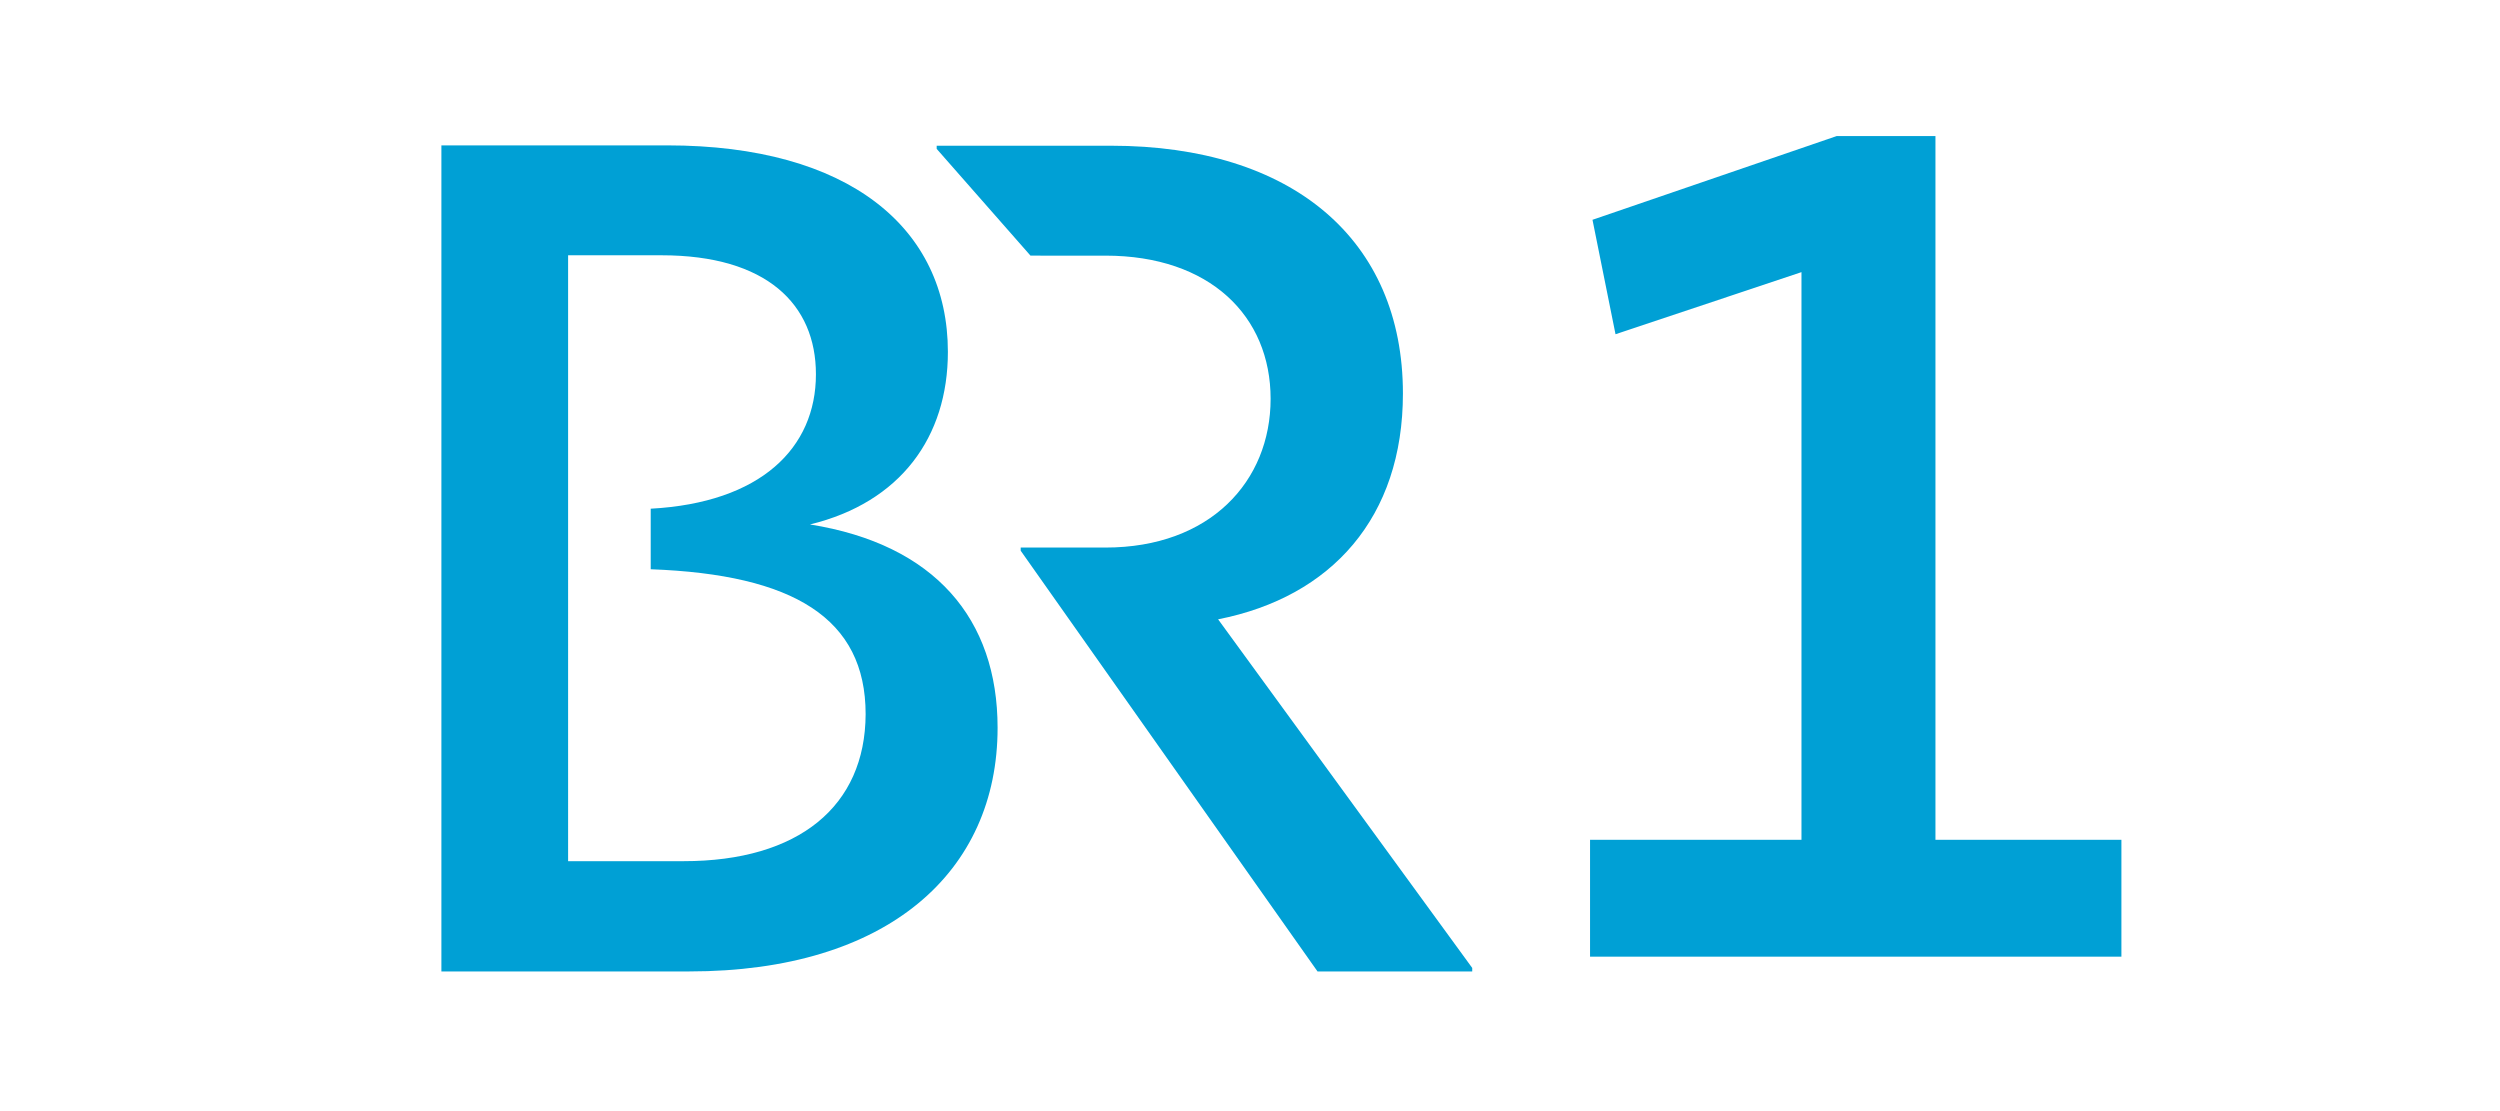 <?xml version="1.0" encoding="UTF-8" standalone="no"?>
<!-- Created with Inkscape (http://www.inkscape.org/) -->

<svg
   xmlns:dc="http://purl.org/dc/elements/1.1/"
   xmlns:cc="http://creativecommons.org/ns#"
   xmlns:rdf="http://www.w3.org/1999/02/22-rdf-syntax-ns#"
   xmlns:svg="http://www.w3.org/2000/svg"
   xmlns="http://www.w3.org/2000/svg"
   xmlns:sodipodi="http://sodipodi.sourceforge.net/DTD/sodipodi-0.dtd"
   xmlns:inkscape="http://www.inkscape.org/namespaces/inkscape"
   width="450"
   height="200"
   viewBox="0 0 119.062 52.917"
   version="1.1"
   id="svg8"
   inkscape:version="0.92.4 (5da689c313, 2019-01-14)"
   sodipodi:docname="BR1_Logo_2024.svg">
  <defs
     id="defs2">
    <style
       id="style1">.cls-1{fill:#fff}</style>
    <style
       id="style4755"
       media="screen"
       class="darkreader darkreader--sync" />
  </defs>
  <sodipodi:namedview
     id="base"
     pagecolor="#ffffff"
     bordercolor="#666666"
     borderopacity="1.0"
     inkscape:pageopacity="0.0"
     inkscape:pageshadow="2"
     inkscape:zoom="2"
     inkscape:cx="211.08333"
     inkscape:cy="114.47872"
     inkscape:document-units="mm"
     inkscape:current-layer="Logo_00000075862497714808218730000018332446678287702938_"
     showgrid="false"
     inkscape:window-width="1920"
     inkscape:window-height="996"
     inkscape:window-x="3832"
     inkscape:window-y="-8"
     inkscape:window-maximized="1"
     units="px" />
  <g
     inkscape:label="Ebene 1"
     inkscape:groupmode="layer"
     id="layer1"
     transform="translate(0,-244.083)">
    <g
       id="g4772">
      <g
         id="text4744"
         style="font-style:normal;font-variant:normal;font-weight:normal;font-stretch:normal;font-size:133.356px;line-height:1.1;font-family:TheSans;-inkscape-font-specification:TheSans;text-align:center;letter-spacing:0px;word-spacing:0px;text-anchor:middle;fill:#009fd4;fill-opacity:1;stroke:none;stroke-width:7.577"
         transform="matrix(3.208,0,0,2.91,3048.68,1444.773)"
         aria-label="1" />
      <g
         transform="matrix(9.806,0,0,9.806,-606.366,-44.313)"
         id="Logo_00000075862497714808218730000018332446678287702938_"
         style="fill:#00a0d5;fill-opacity:1">
        <g
           id="g835">
          <g
             id="Logo_1_-9"
             transform="matrix(0.017,0,0,0.017,63.016,28.525)"
             style="fill:#00a0d5;fill-opacity:1">
            <g
               style="fill:#00a0d5;fill-opacity:1"
               id="BR-2">
              <path
                 inkscape:connector-curvature="0"
                 id="path7-38"
                 d="m 351.2,328.6 v 1 H 307 L 222.2,209.4 v -0.9 h 24.2 c 29.9,0 47.2,-18.9 47.2,-42.5 0,-23.6 -17.3,-40.9 -47.2,-40.9 H 225 L 198.2,94.6 V 93.7 H 248 c 51.8,0 83.4,26.8 83.4,70.8 0,35.3 -20.3,58.1 -52.8,64.5 z"
                 style="fill:#00a0d5;fill-opacity:1" />
              <path
                 inkscape:connector-curvature="0"
                 id="path9-7"
                 d="m 162,201.9 c 25.9,-6.3 39.4,-25 39.4,-49.3 0,-35.4 -28.3,-59 -80.2,-59 H 56.7 v 236 h 70.8 c 56.8,0 88.1,-28.5 88.1,-69.6 0,-31.1 -17.9,-52.4 -53.6,-58.1 m -36.1,96.2 h -33 V 125 h 26.7 c 30,0 44.1,14 44.1,34 0,21.1 -15.8,36.7 -47.2,38.4 v 17.3 c 40.8,1.5 61.4,14 61.4,41.4 -0.1,26.3 -19.1,42 -52,42"
                 style="fill:#00a0d5;fill-opacity:1" />
            </g>
          </g>
          <g
             id="g845"
             transform="matrix(0.064,0,0,0.064,63.013,16.604)">
            <g
               id="g831"
               style="font-style:normal;font-variant:normal;font-weight:normal;font-stretch:normal;font-size:133.356px;line-height:1.1;font-family:TheSans;-inkscape-font-specification:TheSans;text-align:center;letter-spacing:0px;word-spacing:0px;text-anchor:middle;fill:#009fd4;fill-opacity:1;stroke:none;stroke-width:7.577"
               transform="matrix(3.208,0,0,2.91,3048.68,1444.773)"
               aria-label="1" />
            <g
               transform="matrix(9.806,0,0,9.806,-606.366,-44.313)"
               id="g843"
               style="fill:#00a0d5;fill-opacity:1">
              <g
                 transform="matrix(0.027,0,0,0.027,61.836,23.488)"
                 id="g841">
                <polygon
                   id="polygon833"
                   style="fill:#00a0d5"
                   points="485.3,92.2 457,92.2 387,116.2 393.6,149 446.9,131.2 446.9,293.9 386.3,293.9 386.3,327.4 538.6,327.4 538.6,293.9 485.3,293.9 " />
              </g>
            </g>
          </g>
        </g>
      </g>
    </g>
  </g>
</svg>
